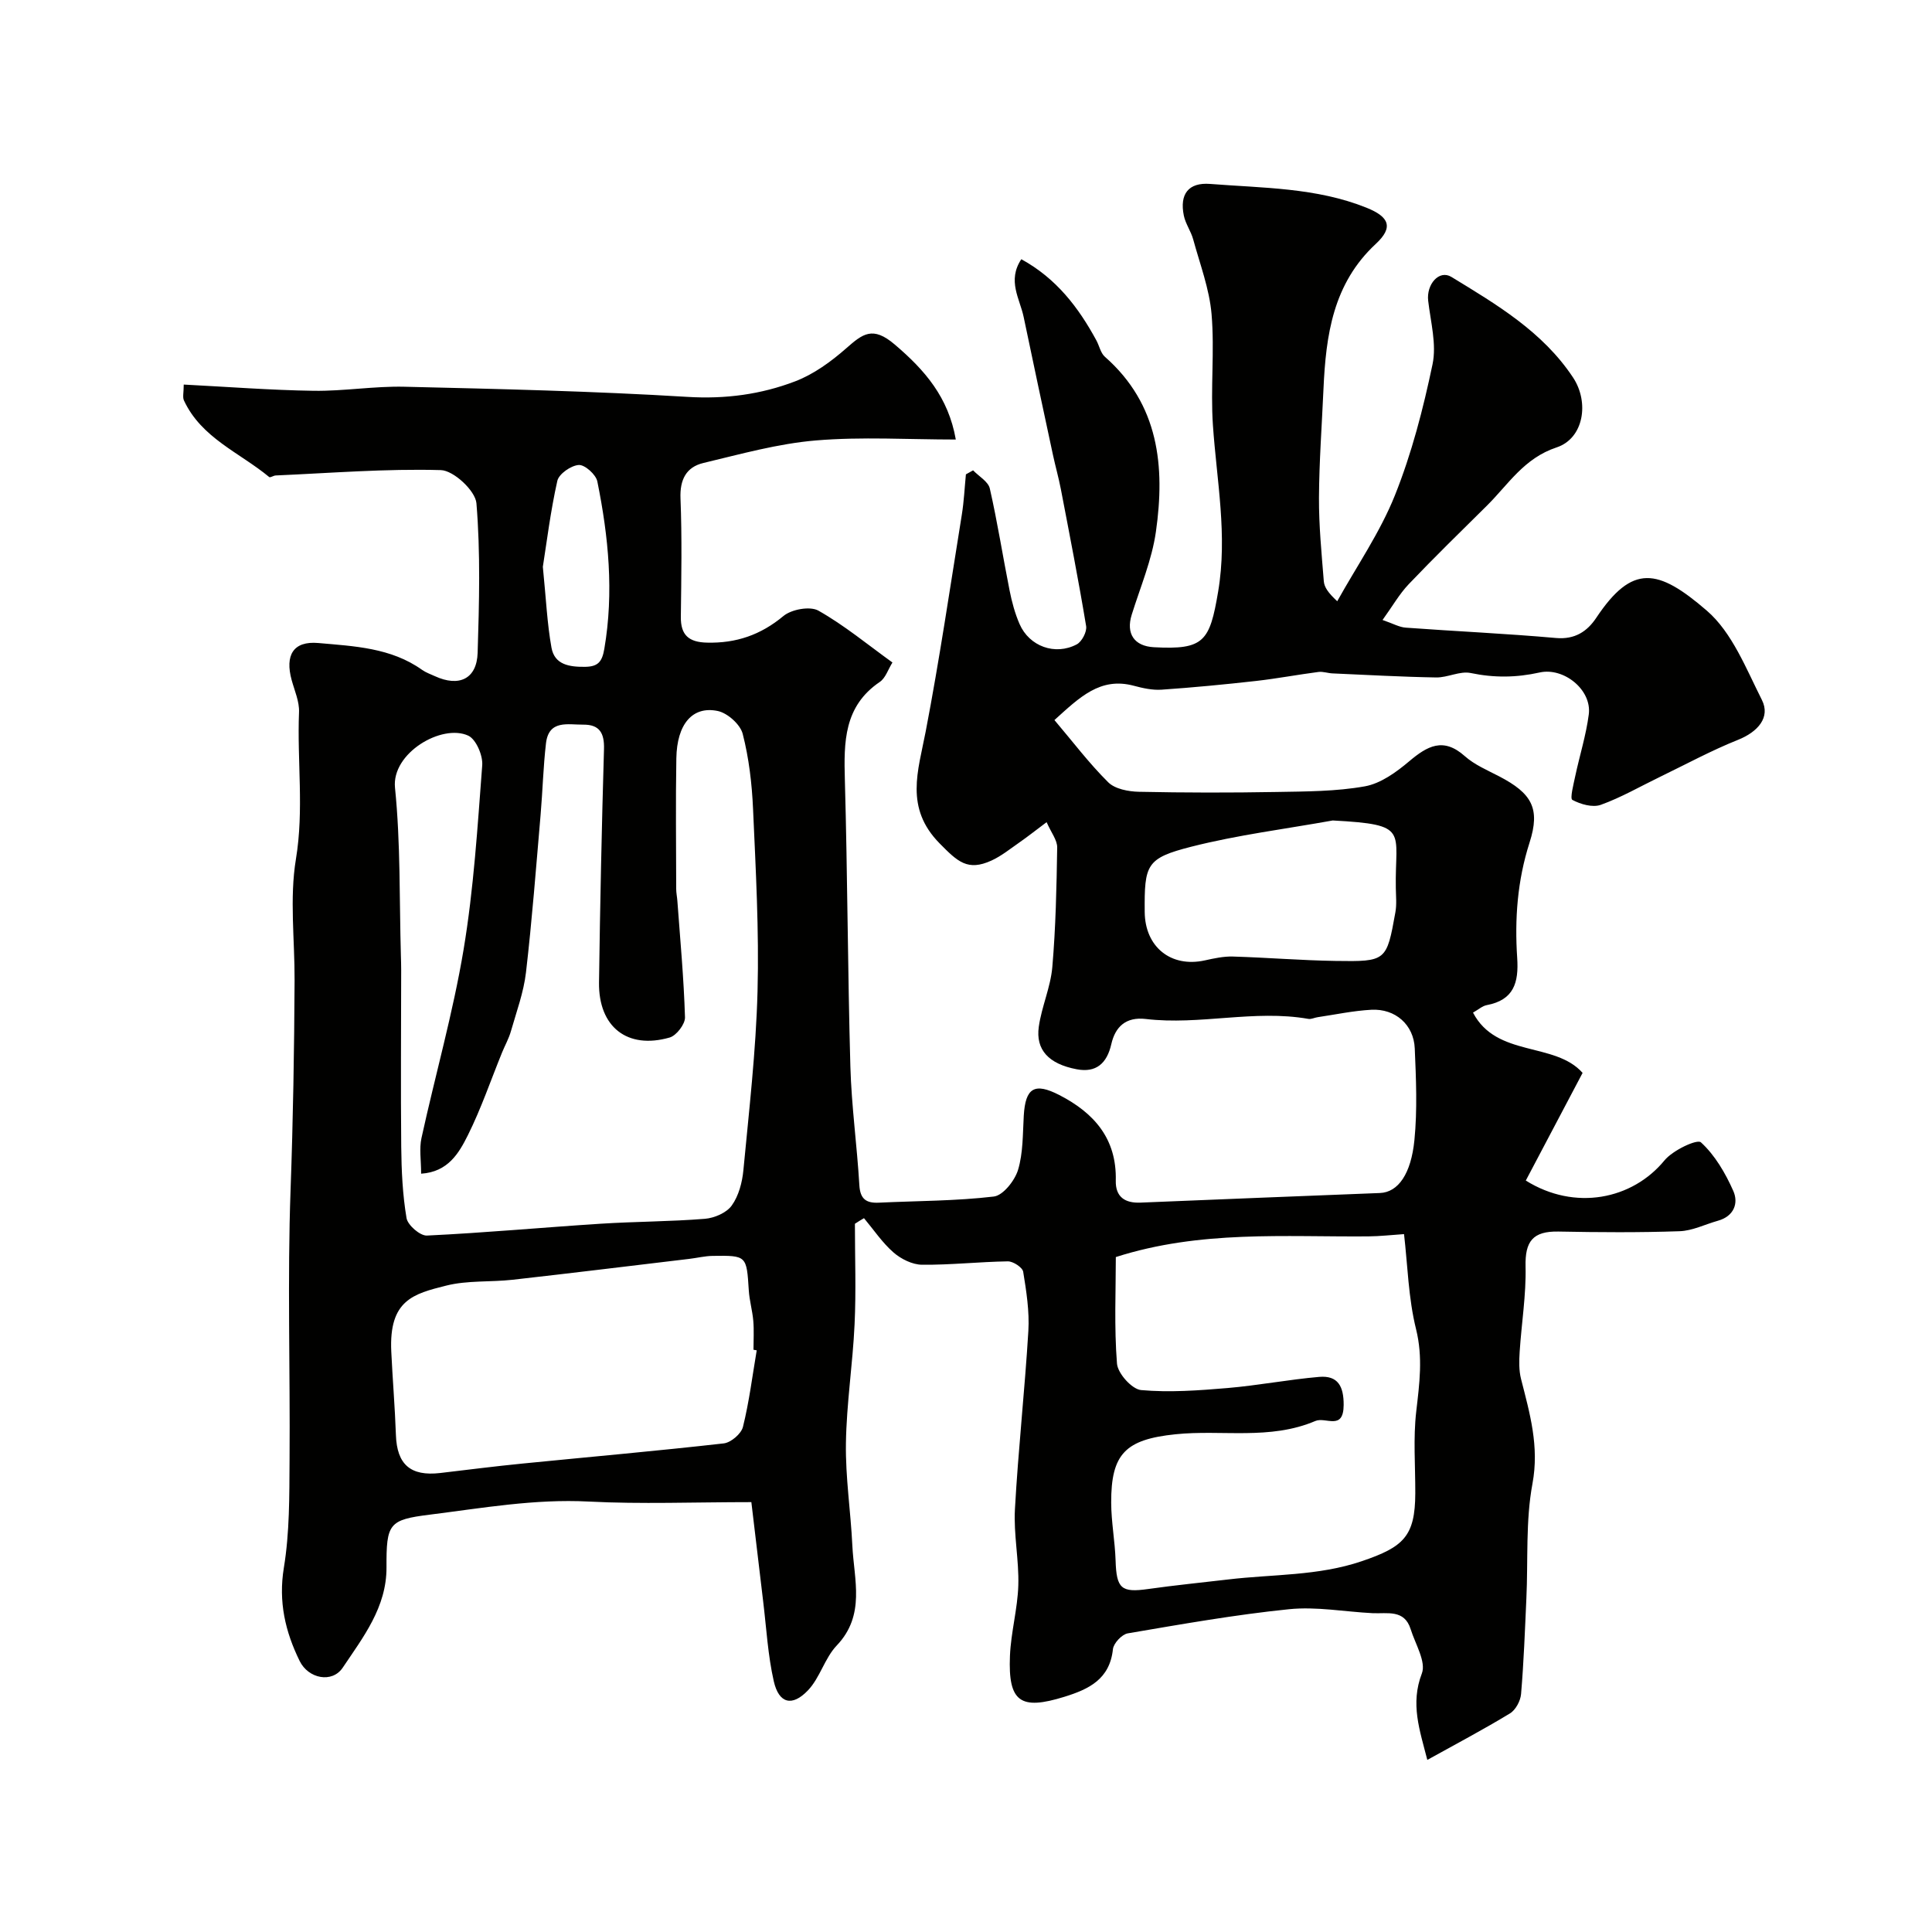 <svg enable-background="new 0 0 400 400" viewBox="0 0 400 400" xmlns="http://www.w3.org/2000/svg"><path d="m177 253.37c0 6.95.26 13.9-.07 20.83-.38 8.21-1.67 16.4-1.79 24.6-.11 7.06.99 14.12 1.33 21.2.34 7.07 2.77 14.38-3.23 20.68-2.5 2.62-3.47 6.69-5.97 9.3-3.28 3.43-6.01 2.7-7.06-1.87-1.23-5.39-1.53-11-2.2-16.52-.86-7.11-1.69-14.22-2.45-20.59-11.88 0-22.81.44-33.69-.12-11.16-.58-22.01 1.35-32.94 2.72-8.42 1.05-8.95 1.84-8.91 10.9.04 8.26-4.84 14.47-9.06 20.77-2.19 3.27-7.12 2.29-8.92-1.38-2.97-6.06-4.43-12.25-3.27-19.31 1.2-7.3 1.13-14.84 1.18-22.27.14-18.66-.46-37.35.21-55.99.52-14.45.76-28.9.83-43.35.04-8.39-1.07-16.95.28-25.12 1.69-10.22.23-20.29.64-30.41.09-2.18-.92-4.43-1.52-6.62-1.42-5.16.31-8.15 5.52-7.69 7.39.66 15.03.96 21.48 5.56.79.56 1.75.89 2.64 1.3 5.02 2.31 8.69.57 8.86-4.83.32-10.32.6-20.7-.25-30.97-.22-2.59-4.73-6.79-7.37-6.86-11.38-.32-22.79.61-34.19 1.11-.46.02-1.13.5-1.34.33-6.1-5.06-14.05-8.08-17.66-15.87-.31-.68-.04-1.63-.04-3.28 9.13.47 18.02 1.16 26.91 1.29 6.26.09 12.54-.99 18.8-.84 19.54.46 39.08.91 58.58 2.1 7.85.48 15.23-.51 22.33-3.23 3.83-1.47 7.4-4.07 10.52-6.81 3.42-3 5.48-4.72 10.07-.8 6.25 5.32 11.1 10.91 12.64 19.67-9.79 0-19.44-.61-28.98.19-7.85.66-15.59 2.83-23.3 4.67-3.54.85-4.88 3.45-4.72 7.34.32 8.15.17 16.33.07 24.49-.05 3.82 1.66 5.27 5.41 5.36 6.04.15 11.12-1.59 15.83-5.51 1.67-1.39 5.52-2.09 7.25-1.11 5.36 3.03 10.17 7.02 15.32 10.73-.9 1.44-1.43 3.22-2.61 4.02-7.46 5.05-7.46 12.46-7.24 20.31.55 19.76.59 39.54 1.14 59.3.23 8.21 1.38 16.39 1.86 24.59.17 2.9 1.44 3.75 4.07 3.62 7.93-.38 15.91-.34 23.77-1.27 1.92-.23 4.33-3.29 5.01-5.5 1.07-3.54.97-7.46 1.19-11.23.34-5.81 2.24-6.91 7.35-4.29 7.25 3.73 11.91 9.07 11.7 17.72-.08 3.39 1.91 4.69 5.1 4.56 16.53-.67 33.06-1.36 49.59-1.99 3.79-.15 6.45-3.98 7.14-10.96.62-6.27.34-12.66.07-18.98-.21-4.91-4.03-8.26-8.98-8-3.73.2-7.42.99-11.13 1.54-.64.09-1.31.45-1.91.35-11.23-1.97-22.46 1.35-33.67.02-4.14-.49-6.32 1.64-7.13 5.19-.92 4.05-3.18 5.98-7.17 5.22-5.81-1.1-8.52-4.03-7.85-8.8.59-4.17 2.44-8.18 2.8-12.35.71-8.23.88-16.51 1.01-24.77.02-1.53-1.25-3.08-2.19-5.24-2.34 1.75-3.98 3.05-5.69 4.24-1.87 1.3-3.68 2.77-5.73 3.71-4.94 2.25-6.99.24-10.73-3.55-7.27-7.38-4.46-14.97-2.89-23.15 2.86-14.91 5.07-29.94 7.49-44.94.44-2.75.57-5.54.84-8.32.5-.28.99-.56 1.49-.83 1.19 1.24 3.13 2.32 3.46 3.76 1.59 6.98 2.69 14.06 4.09 21.09.47 2.37 1.11 4.76 2.07 6.97 2.01 4.62 7.36 6.58 11.84 4.21 1.06-.56 2.14-2.62 1.94-3.79-1.57-9.48-3.42-18.9-5.23-28.34-.46-2.39-1.13-4.73-1.64-7.11-2.04-9.51-4.08-19.01-6.06-28.53-.79-3.79-3.44-7.52-.49-11.97 7.25 3.96 11.83 9.97 15.54 16.8.61 1.12.87 2.6 1.76 3.39 11.21 9.85 12.49 22.72 10.57 36.22-.83 5.85-3.23 11.48-5.01 17.19-1.22 3.9.5 6.51 4.59 6.73 10.39.57 11.56-1.2 13.3-11.49 1.98-11.72-.3-23.01-1.08-34.5-.52-7.63.37-15.37-.28-22.98-.45-5.23-2.4-10.33-3.8-15.46-.46-1.69-1.59-3.23-1.94-4.93-.91-4.44.94-6.91 5.44-6.56 10.9.86 21.97.74 32.39 4.93 4.68 1.88 5.62 4.04 1.93 7.47-8.9 8.25-10.35 18.94-10.85 30.09-.33 7.49-.89 14.98-.93 22.47-.03 5.77.54 11.54 1 17.3.1 1.21.87 2.37 2.78 4.14 4.04-7.27 8.86-14.24 11.93-21.9 3.49-8.71 5.87-17.95 7.8-27.15.87-4.14-.39-8.77-.9-13.15-.4-3.41 2.26-6.49 4.8-4.95 9.38 5.72 18.92 11.35 25.2 20.84 3.39 5.12 2.22 12.6-3.41 14.46-6.77 2.24-10 7.68-14.46 12.09-5.43 5.37-10.89 10.7-16.16 16.23-1.95 2.05-3.38 4.59-5.42 7.41 2.15.73 3.46 1.5 4.82 1.59 10.36.76 20.74 1.22 31.08 2.14 3.92.35 6.47-1.36 8.35-4.18 7.46-11.19 12.73-10.25 22.89-1.48 5.24 4.52 8.13 12 11.4 18.48 1.83 3.63-.86 6.63-4.93 8.26-5.53 2.21-10.79 5.07-16.16 7.67-4.08 1.97-8.03 4.27-12.26 5.79-1.69.61-4.19-.11-5.89-1.02-.53-.29.24-3.21.59-4.89.91-4.28 2.25-8.49 2.81-12.81.66-5.11-5.2-9.79-10.17-8.68-4.87 1.08-9.44 1.12-14.29.11-2.22-.46-4.76.96-7.15.92-7.15-.12-14.3-.53-21.45-.84-.97-.04-1.96-.42-2.9-.3-4.31.56-8.58 1.37-12.89 1.86-6.52.73-13.05 1.36-19.59 1.81-1.89.13-3.89-.31-5.75-.81-6.97-1.87-11.24 2.41-16.44 7.1 3.76 4.43 7.16 8.94 11.13 12.88 1.41 1.4 4.18 1.92 6.35 1.97 9.5.2 19 .21 28.5.04 6.12-.11 12.32-.1 18.3-1.17 3.27-.59 6.49-2.92 9.14-5.16 3.79-3.2 7.08-5.06 11.53-1.1 2.03 1.81 4.7 2.93 7.16 4.21 6.68 3.49 8.54 6.59 6.26 13.69-2.53 7.88-3.1 15.84-2.56 23.9.34 5.13-.71 8.7-6.3 9.76-.92.17-1.72.92-2.85 1.55 4.87 9.34 16.93 5.98 22.69 12.48-4.05 7.67-7.93 15.02-11.76 22.29 10.16 6.35 22.05 3.94 28.71-4.17 1.71-2.09 6.76-4.47 7.55-3.74 2.9 2.65 5.07 6.38 6.7 10.06 1.13 2.55.13 5.25-3.18 6.17-2.65.74-5.27 2.08-7.94 2.17-8.35.29-16.72.23-25.08.07-5.31-.1-6.93 2.02-6.81 7.23.14 5.87-.84 11.77-1.22 17.66-.12 1.88-.17 3.86.29 5.65 1.81 7.11 3.8 13.92 2.36 21.66-1.44 7.73-.89 15.83-1.26 23.76-.3 6.6-.54 13.21-1.1 19.79-.12 1.43-1.13 3.31-2.31 4.02-5.47 3.32-11.13 6.31-17.1 9.62-1.58-6.19-3.55-11.6-1.13-17.9.92-2.41-1.36-6.1-2.32-9.17-1.3-4.15-4.84-3.16-7.89-3.31-5.77-.29-11.61-1.4-17.28-.82-11.19 1.14-22.3 3.11-33.4 5-1.22.21-2.94 2.05-3.07 3.28-.66 6.21-4.95 8.27-10.04 9.85-9.11 2.83-11.68 1.1-11.28-8.47.2-4.88 1.58-9.72 1.73-14.59.16-5.25-.99-10.54-.7-15.77.68-12.32 2.04-24.6 2.78-36.91.24-4.06-.41-8.22-1.07-12.26-.15-.9-2.09-2.17-3.18-2.15-5.93.09-11.85.76-17.77.7-2.01-.02-4.35-1.19-5.91-2.55-2.32-2.03-4.09-4.69-6.1-7.09-.65.37-1.27.76-1.88 1.16zm-89.81-10.37c0-2.76-.41-5.16.07-7.37 2.85-13.03 6.53-25.9 8.72-39.03 2.1-12.59 2.89-25.42 3.86-38.17.15-2.03-1.28-5.37-2.89-6.12-5.45-2.52-15.9 3.59-15.17 10.78 1.17 11.51.89 23.16 1.22 34.76.03 1 .06 2 .06 3-.01 12.19-.11 24.38.01 36.57.05 4.94.28 9.93 1.1 14.78.25 1.46 2.81 3.68 4.22 3.61 12-.57 23.96-1.68 35.95-2.45 7.19-.46 14.42-.44 21.6-1.02 1.97-.16 4.48-1.24 5.56-2.75 1.44-2 2.17-4.79 2.41-7.31 1.17-12.33 2.6-24.67 2.93-37.03.33-12.58-.37-25.2-.93-37.78-.23-5.21-.85-10.5-2.14-15.53-.5-1.96-3.15-4.32-5.18-4.74-5.24-1.08-8.44 2.73-8.56 9.79-.16 9.01-.04 18.03-.03 27.05 0 .82.18 1.64.24 2.46.59 8.04 1.34 16.08 1.58 24.13.04 1.41-1.78 3.78-3.18 4.18-8.77 2.51-14.75-2.2-14.62-11.43.22-16.1.56-32.19 1.03-48.28.1-3.29-.9-5.1-4.27-5.07-3.17.03-7.16-1.07-7.74 3.86-.57 4.89-.69 9.84-1.11 14.75-.94 10.9-1.77 21.82-3.03 32.68-.48 4.13-1.97 8.15-3.12 12.18-.43 1.52-1.23 2.93-1.83 4.4-2.33 5.72-4.33 11.61-7.08 17.13-1.84 3.68-4.09 7.61-9.68 7.97zm143.83 17.26c0 6.84-.36 14.49.24 22.06.16 2.04 3.1 5.31 4.99 5.48 5.9.53 11.93.08 17.88-.42 6.35-.54 12.64-1.76 18.99-2.31 3.88-.33 5.09 1.94 5.07 5.82-.03 5.41-3.71 2.4-5.86 3.31-9.44 4.02-19.33 1.75-28.96 2.75-10.3 1.07-13.35 3.98-13.31 14.16.01 3.99.78 7.96.91 11.96.18 5.83 1.16 6.71 6.73 5.92 5.51-.78 11.06-1.33 16.59-1.98 9.23-1.1 18.57-.7 27.65-3.78 8.66-2.94 11.05-5.15 11.08-14.06.02-5.66-.45-11.38.2-16.97.66-5.73 1.41-11.15-.04-17.01-1.6-6.44-1.74-13.25-2.49-19.68-2.57.17-4.98.45-7.39.47-17.37.14-34.81-1.31-52.28 4.28zm-74.35 19.31c-.22-.04-.45-.08-.67-.12 0-2 .13-4.01-.04-5.99-.18-2.11-.8-4.19-.93-6.3-.46-7.2-.42-7.24-7.48-7.14-1.62.02-3.24.43-4.86.62-12.19 1.45-24.37 2.95-36.56 4.32-4.57.51-9.34.1-13.74 1.21-6.77 1.7-11.89 2.97-11.38 13.66.27 5.76.76 11.52.96 17.28.21 6.09 3.02 8.58 9.18 7.86 5.69-.67 11.37-1.4 17.07-1.96 13.87-1.38 27.76-2.6 41.62-4.17 1.49-.17 3.63-1.99 3.98-3.42 1.29-5.19 1.95-10.55 2.85-15.85zm119.26-109.7c-9.77 1.76-19.68 2.99-29.28 5.43-9.34 2.38-9.73 3.68-9.65 13.51.06 7.26 5.44 11.57 12.44 10.03 1.9-.42 3.87-.85 5.79-.8 7.09.21 14.17.8 21.26.91 10.55.16 10.59.05 12.41-10.07.29-1.61.12-3.32.09-4.98-.22-11.97 2.99-13.17-13.06-14.03zm-163.54-52.52c.67 6.67.89 11.77 1.79 16.75.64 3.54 3.71 3.99 6.92 3.96 2.71-.03 3.56-1.03 4.02-3.73 2-11.69.87-23.21-1.45-34.66-.29-1.42-2.59-3.48-3.84-3.4-1.6.1-4.11 1.84-4.44 3.28-1.42 6.33-2.21 12.81-3 17.8z" fill="#010100"/></svg>